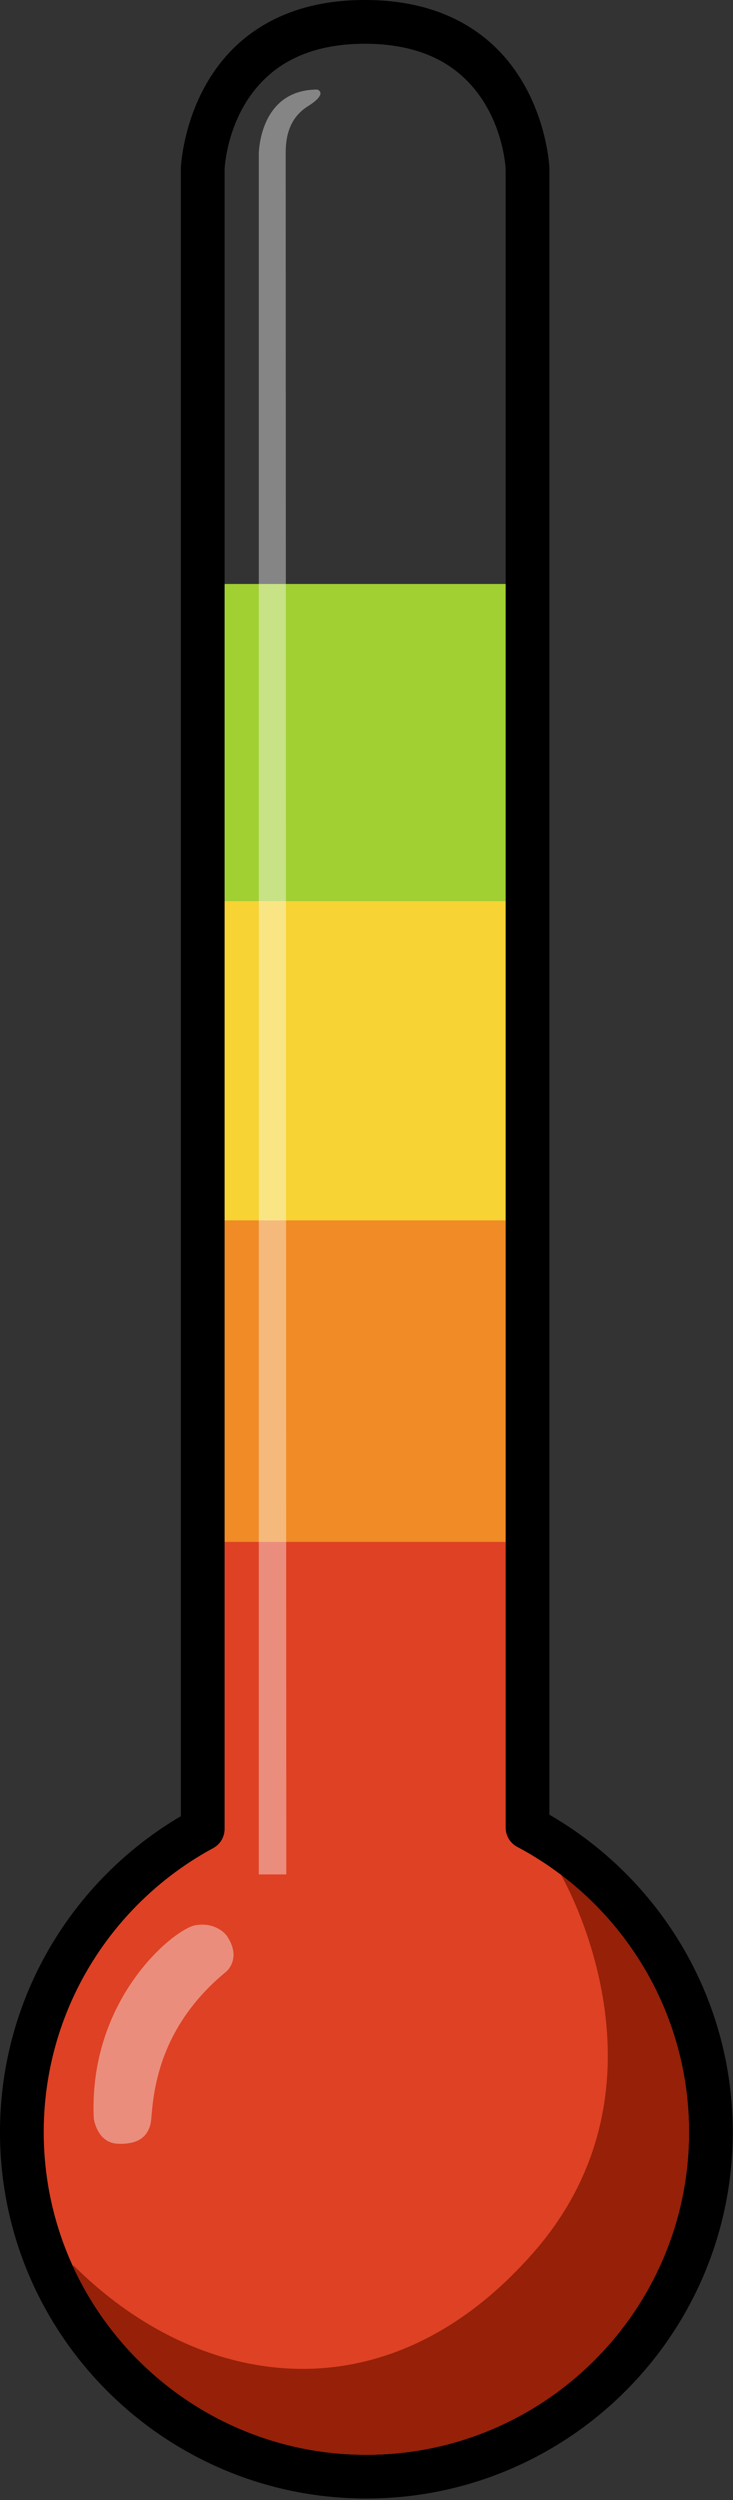 <?xml version="1.0" encoding="UTF-8"?>
<svg xmlns="http://www.w3.org/2000/svg" xml:space="preserve" fill-rule="evenodd" stroke-linejoin="round" stroke-miterlimit="2" clip-rule="evenodd" viewBox="0 0 419 1429">
  <rect x="0" y="0" width="419" height="1429" fill="#333333" stroke="none"/>
  <path d="M314.05 1037.261c62.631 36.22 104.803 103.93 104.803 181.42 0 115.59-93.841 209.43-209.427 209.43C93.841 1428.111 0 1334.271 0 1218.681c0-76.9 41.535-144.18 103.382-180.59V96.402c0-.143.002-.286.007-.429 0 0 1.67-46.996 37.88-75.21C156.605 8.814 178.133 0 208.592 0c30.45 0 51.999 8.809 67.365 20.754 36.28 28.203 38.084 75.182 38.084 75.182.006.155.009.311.009.466v940.859Zm-192.234 19.14c-57.625 31.2-96.804 92.2-96.804 162.28 0 101.79 82.633 184.42 184.414 184.42 101.782 0 184.415-82.63 184.415-184.42 0-70.62-39.783-132.01-98.135-163-.009 0-.017 0-.025-.01a12.434 12.434 0 0 1-4.854-4.6 12.437 12.437 0 0 1-1.789-6.45l-.001-947.958c-.154-2.905-2.462-35.975-28.431-56.162-11.83-9.197-28.57-15.489-52.014-15.489-23.436 0-40.15 6.287-51.95 15.481-25.976 20.24-28.115 53.439-28.248 56.168v948.72a12.488 12.488 0 0 1-6.553 11c-.008.01-.016.01-.025.02Z"></path>
  <path fill="#de4124" d="M128.394 881.377h160.644v163.244c0 2.36.653 4.57 1.789 6.45 1.13 1.88 2.772 3.5 4.854 4.6l.025.01c58.352 30.99 98.135 92.38 98.135 163 0 101.79-82.633 184.42-184.415 184.42-101.781 0-184.414-82.63-184.414-184.42 0-70.08 39.179-131.08 96.804-162.28l.025-.02a12.488 12.488 0 0 0 6.553-11V881.377Z"></path>
  <path fill="#f08b25" d="M289.038 881.377H128.394V697.546h160.644v183.831Z"></path>
  <path fill="#f7d333" d="M289.038 697.546H128.394V515.019h160.643l.001 182.527Z"></path>
  <path fill="#a1d033" d="M289.037 515.019H128.394V333.795h160.643v181.224Z"></path>
  <path fill="#962008" d="M320.684 1071.641c2.939 5.11 67.631 120.35-15.482 215.57-85.016 97.41-192.889 77.97-263.166 7.69l-.387.39c29.11 63.59 93.32 107.81 167.777 107.81 101.782 0 184.415-82.63 184.415-184.42 0-60-28.724-113.35-73.157-147.04Z"></path>
  <path fill="#fff" fill-opacity=".4" d="M129.473 1106.241s-5.81-7.86-17.773-5.81c-11.962 2.05-61.177 41.69-58.101 110.4 0 0 1.709 13.93 13.671 14.49 11.962.55 17.088-4.23 18.797-11.41 1.709-7.18-1.025-50.58 43.064-86.81 0 0 9.57-7.53.342-20.86ZM163.65 1071.391h-15.722V88.104s0-36.911 33.494-36.911c0 0 6.494 2.05-5.468 9.569-11.962 7.519-12.646 20.165-12.646 27.001 0 6.835.342 983.628.342 983.628Z"></path>
</svg>
